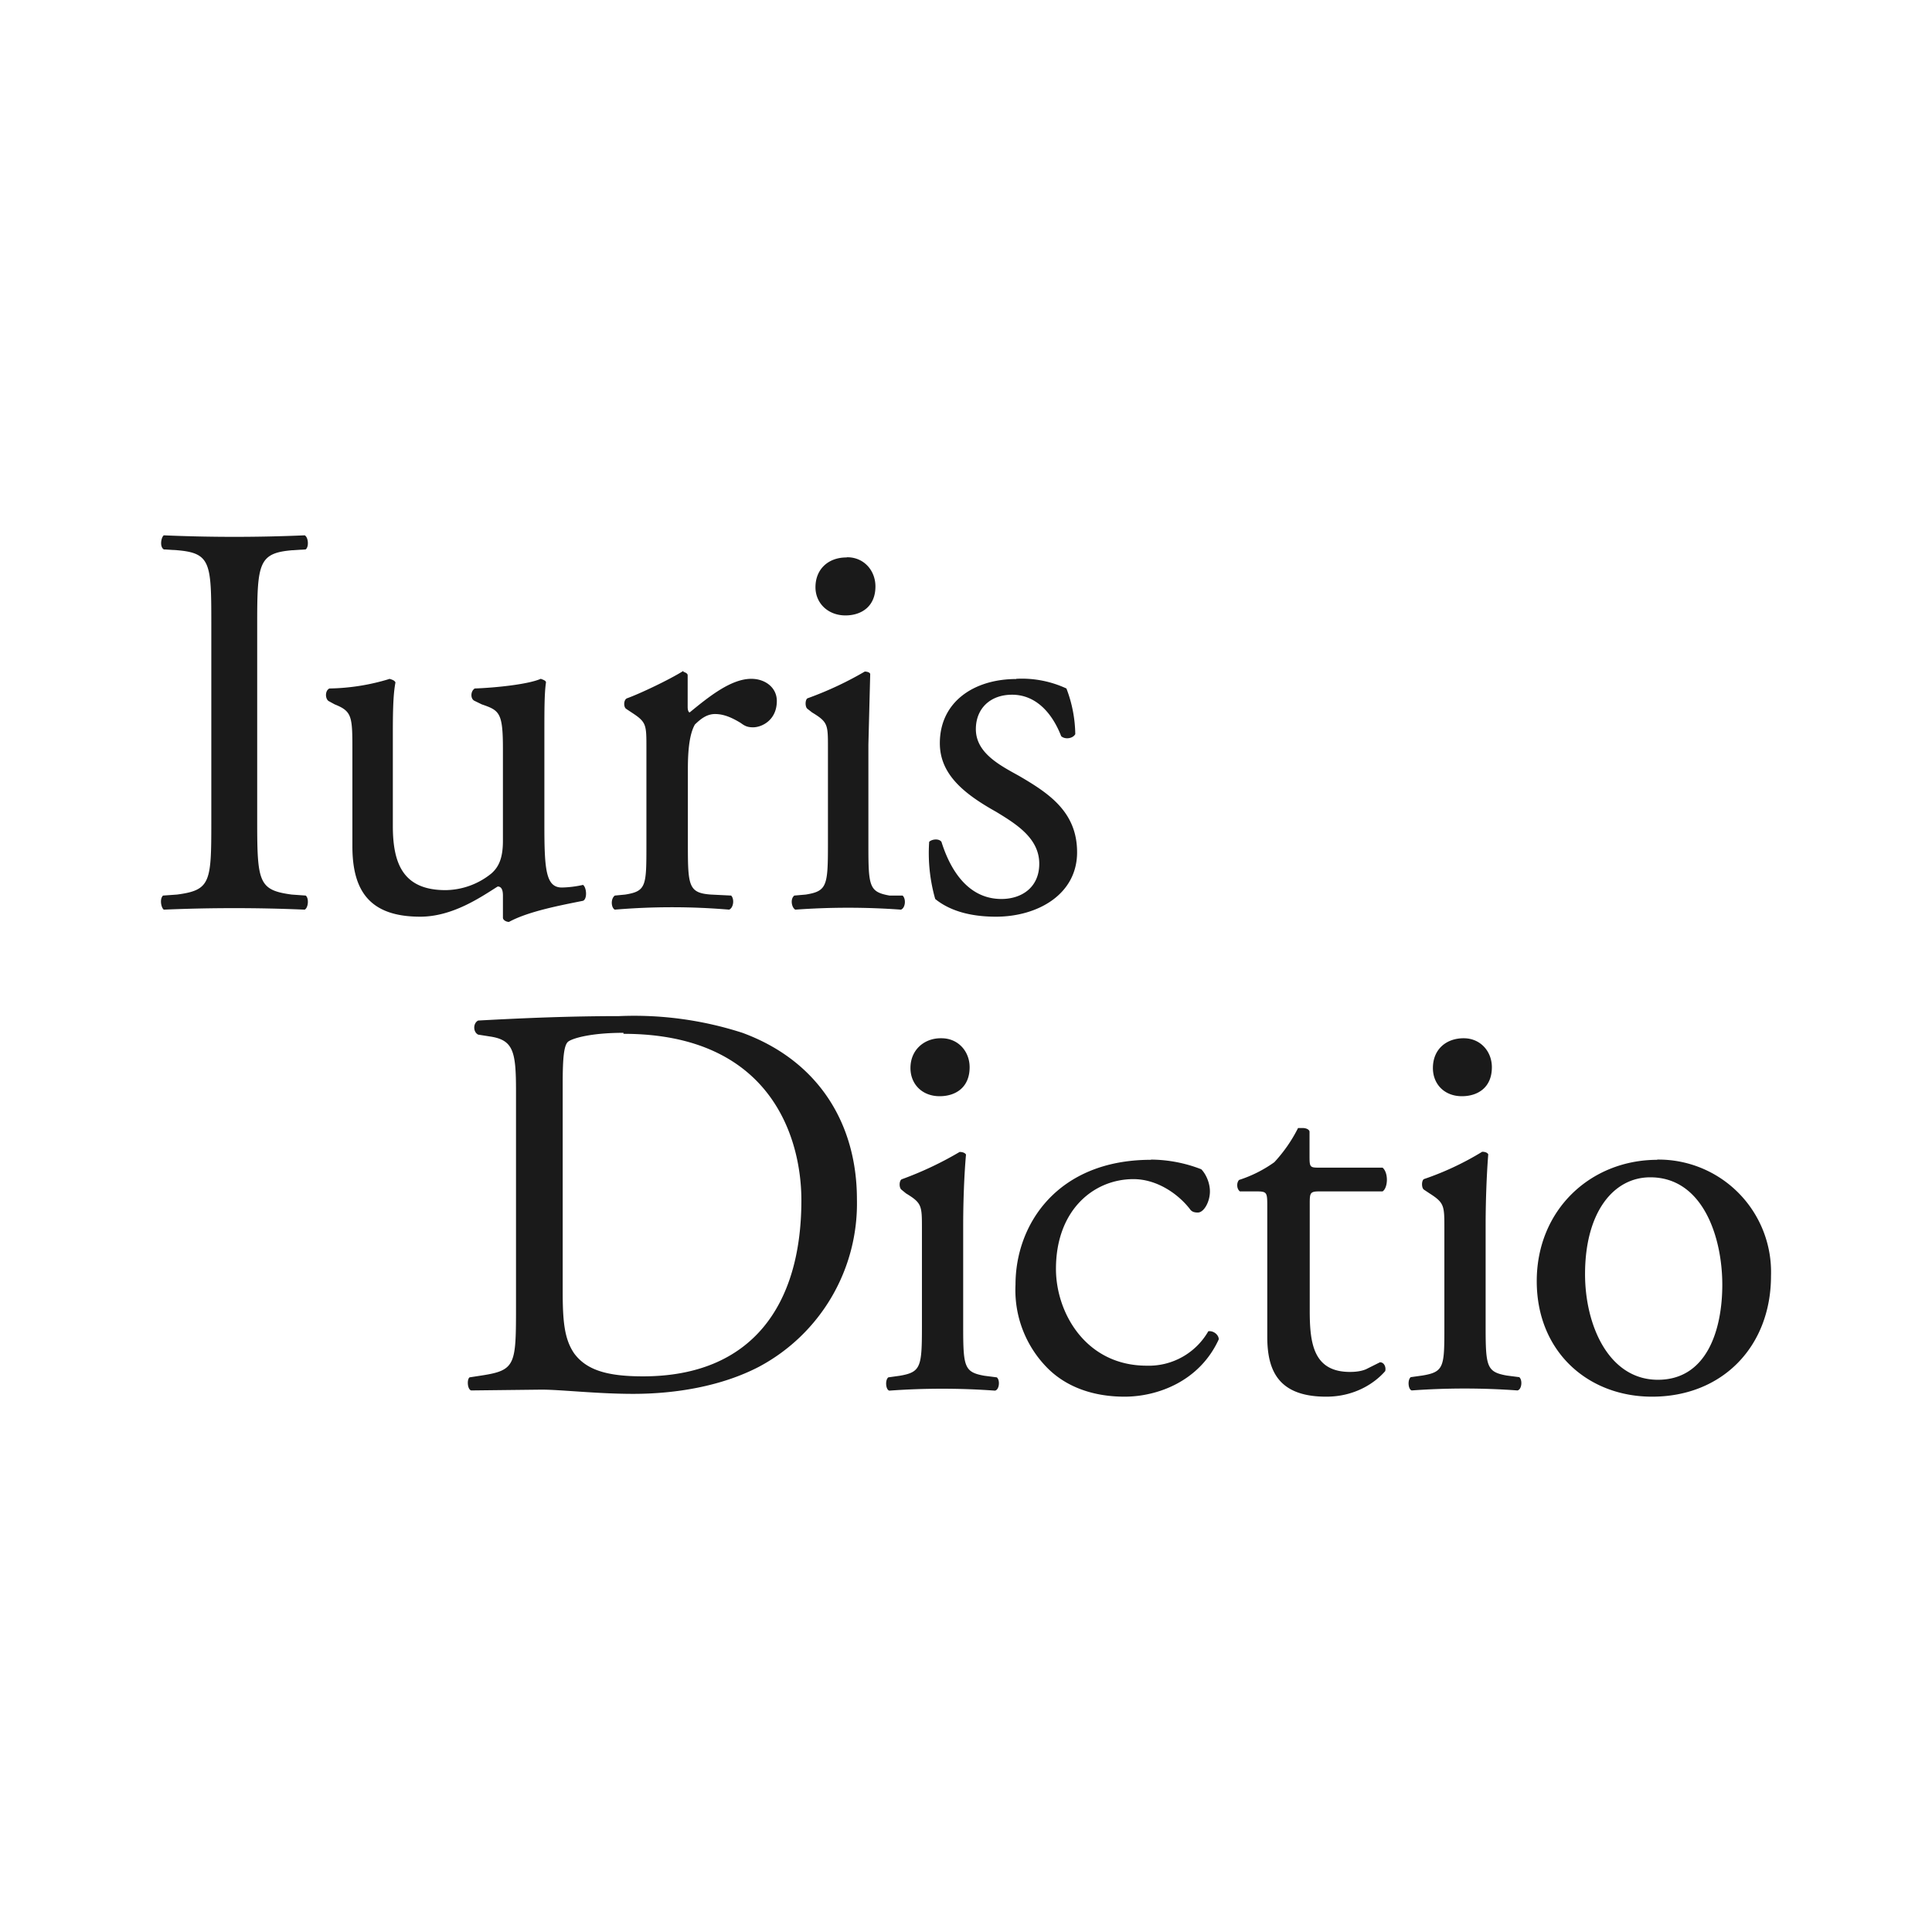 <svg xmlns="http://www.w3.org/2000/svg" xml:space="preserve" width="960" height="960" viewBox="0 0 960 960">
  <path fill="#1a1a1a" d="M81.4 266c-1.3.9-2.2 5.7 0 7l6.6.4c16.6 1.4 17 6.2 17 36v99.3c0 29.7-.4 33.6-17 35.8l-7 .5c-1.8 1.7-.9 6.1.4 7a814.8 814.8 0 0 1 70 0c1.8-.9 2.2-5.7.5-7l-7-.5c-16.2-2.2-17.1-6-17.1-35.8v-99.4c0-29.7.9-34.5 17.5-35.9l6.6-.4c1.7-1.3 1.3-6.1-.5-7a811.3 811.3 0 0 1-70 0zm339.1 11c-8.7 0-15.3 5.6-15.3 14.8 0 7.9 6.2 14 14.9 14 7.9 0 14.9-4.4 14.9-14.4 0-7.9-5.7-14.5-14-14.5zm-81 56.4c-7 4.4-21.8 11.4-28 13.6-1.7.8-1.7 4.3-.4 5.2l2.7 1.8c7.4 4.8 7.4 6 7.4 17.5v48c0 20.7 0 23.3-10.5 25l-5.2.5c-2.2 1.7-1.8 6.1 0 7a337 337 0 0 1 56.8 0c2.2-.9 2.7-5.3 1-7l-10.1-.5c-11-.8-11.4-4.3-11.4-24.5v-38c0-9.7.9-17.5 3.5-22 2.6-2.5 5.7-5.2 10-5.2 4.4 0 8.4 1.8 12.7 4.4 1.8 1.3 3.1 2.2 6.2 2.2 4.3 0 11.8-3.5 11.8-13.1 0-6.6-5.7-11-12.7-11-10 0-21 8.8-30.6 16.7-.5 0-1-1-1-2.7v-15.7c0-.9-.8-1.3-2.1-1.8zm90.7 0a171.7 171.7 0 0 1-29 13.6c-1.2.8-1.2 4.3 0 5.2l2.3 1.8c7.9 4.8 7.9 6 7.9 17.5v48c0 20.7-.5 23.3-11 25l-5.7.5c-2.2 1.7-1.3 6.1.5 7a363.2 363.2 0 0 1 52.5 0c2.2-.9 2.6-5.3.8-7H442c-10-1.8-10.5-4.4-10.5-24.5V370l.9-35c0-.8-1.4-1.3-2.7-1.3zm74.8 4c-21 0-38 11.3-38 31.9 0 15.3 11.7 25 28 34.1 10 6.1 21.4 13.1 21.4 25.8 0 11.8-8.8 17.5-18.8 17.5-15.8 0-25-13.1-29.8-28.4-1.3-1.8-4.8-1.3-6.1 0a83.1 83.1 0 0 0 3 28.4c7 5.7 17.1 8.8 30.2 8.8 20.6 0 40.3-11 40.3-32 0-20.1-14-29.3-28.9-38-9.6-5.3-21.4-11.4-21.4-23.2 0-10.1 7-17.1 18-17.1 11.3 0 19.6 8.3 24.4 20.6 1.8 1.7 5.7 1.3 7-1a65.6 65.6 0 0 0-4.4-22.7 52.6 52.6 0 0 0-25-4.8zm-311.6 0a107 107 0 0 1-29.7 4.7c-2.2 1-2.2 4.9-.5 6.2l3.1 1.7c8.8 3.5 8.8 6.1 8.8 23.6v46.9c0 22.3 8.7 35 33.7 35 16.1 0 30.1-9.7 38.5-15 1.7 0 2.6 1.4 2.6 4.5v11c0 1.2 1.7 2.1 3 2.1 9.7-5.3 25.9-8.3 36.8-10.5 2.2-.9 1.8-6.6 0-7.9a52.5 52.5 0 0 1-10.5 1.3c-7.9 0-8.7-8.7-8.7-30.6v-46.8c0-10.5 0-19.3.8-24.5 0-.9-1.3-1.3-2.6-1.8-6.1 2.7-21.9 4.4-32.8 4.8-2.2 1.4-2.2 5.3 0 6.2l3.5 1.7c8.7 3 10.5 4 10.5 21.9v46c0 8.7-2.2 13-5.7 16.1a36.8 36.8 0 0 1-22.8 8.3c-21 0-26.2-13-26.2-31.9v-46.8c0-13.6.4-19.7 1.3-24.5-.4-.9-1.3-1.3-3-1.8zm114.2 167.5c-23.6 0-46.3.9-70 2.2-2.6 1.3-2.6 5.7 0 7l5.7.9c11.8 1.7 13.1 7.4 13.1 27.1v106.3c0 29.4 0 32.4-16.6 35l-6.5 1c-1.4 1.2-1 6 .8 6.5l35-.4c9.7 0 27.6 2.1 45.5 2.1 21.5 0 44.2-3.9 62.6-13.5a91.9 91.9 0 0 0 48.6-83.2c0-37.2-18.8-68.7-56.9-82.7a175 175 0 0 0-61.3-8.3zm2.2 8.8c73.5 0 88.4 52 88.4 82.7 0 52-24.5 87.5-78.7 87.5-17.5 0-28-3-34.2-11.4-4.8-7-5.7-15.7-5.7-30.6V538.6c0-12.2.5-19.2 2.7-21 2.2-1.7 11.3-4.4 27.5-4.4zm157.6 2.2c-8 0-15 5.6-15 14.8 0 8 5.8 14 14.5 14 7.9 0 14.9-4.3 14.9-14.4 0-7.9-5.7-14.4-14-14.4zm259.9 0c-8.8 0-15.3 5.6-15.3 14.8 0 8 5.7 14 14.4 14 7.9 0 14.9-4.3 14.9-14.4 0-7.9-5.7-14.4-14-14.4zm-80 44.6H645a73.3 73.3 0 0 1-11.8 17 63.3 63.3 0 0 1-17.5 8.8c-1.3 1.3-1.3 4.4.4 5.7h8c5.6 0 5.6.4 5.6 7.9v64.3c0 16.6 5.3 29.8 29.3 29.8 14 0 24-6.6 29.3-12.7.5-1.8-.4-4.4-2.6-4.4l-7 3.5c-2.2.9-4.8 1.3-7.9 1.3-18.3 0-20-14.4-20-30.6v-52.5c0-5.7 0-6.6 4.7-6.6H687c2.7-1.8 3-9.2 0-11.8h-31c-4.9 0-5.3 0-5.3-5.3v-12.7c-.4-1.3-2.2-1.7-3.5-1.7zM477 572.3A171.7 171.7 0 0 1 448 586c-1.3.8-1.3 4.3 0 5.2l2.2 1.8c7.9 4.8 7.9 6.1 7.9 17.5v48.5c0 20.2-.5 22.8-11 24.6l-5.7.8c-1.7 1.3-1.3 6.2.5 6.6a363.2 363.2 0 0 1 52.5 0c2.2-.4 2.6-5.3.9-6.6l-6.2-.8c-10-1.8-10.5-4.4-10.5-24.6v-50.3c0-11.4.5-25 1.4-35-.5-.9-1.8-1.3-3.1-1.3zm259.5 0a144.7 144.7 0 0 1-29 13.6c-1.2.8-1.2 4.3 0 5.2l2.7 1.8c7.5 4.8 7.5 6.1 7.5 17.5v48.5c0 20.2 0 22.8-11 24.6l-5.7.8c-1.7 1.3-1.3 6.2.5 6.6a363.2 363.2 0 0 1 52.5 0c2.2-.4 2.6-5.3.9-6.6l-6.2-.8c-10-1.8-10.5-4.4-10.5-24.6v-50.3c0-11.4.5-25 1.3-35-.4-.9-1.7-1.3-3-1.3zm-164.6 4c-46.3 0-67.3 31.9-67.3 62a55 55 0 0 0 16.1 41.7c9.7 9.6 23.2 14 38.1 14 16.2 0 37.2-7.5 46.8-28.5 0-2.2-2.6-4.4-5.2-4a34.1 34.1 0 0 1-30.6 17.1c-30.2 0-45.1-26.2-45.1-48.1 0-29.3 18.8-44.6 38.5-44.6 11.4 0 21.9 7 28 14.8.9 1.4 2.2 1.8 4 1.8 3 0 6-5.3 6-10.5 0-4.4-2.1-8.8-4.3-11a70 70 0 0 0-25-4.8zm251.7 0c-33.3 0-60 24.9-60 60.3 0 35 25.4 57.4 57.3 57.4 35 0 59.1-25 59.1-60a55.9 55.9 0 0 0-56.9-57.8zM820 585c26.2 0 35.8 29.8 35.8 53.4 0 21.9-7.4 47.2-32 47.2-24.4 0-36.2-27-36.2-52.5 0-30.6 14-48.1 32.4-48.1z"/>
</svg>

